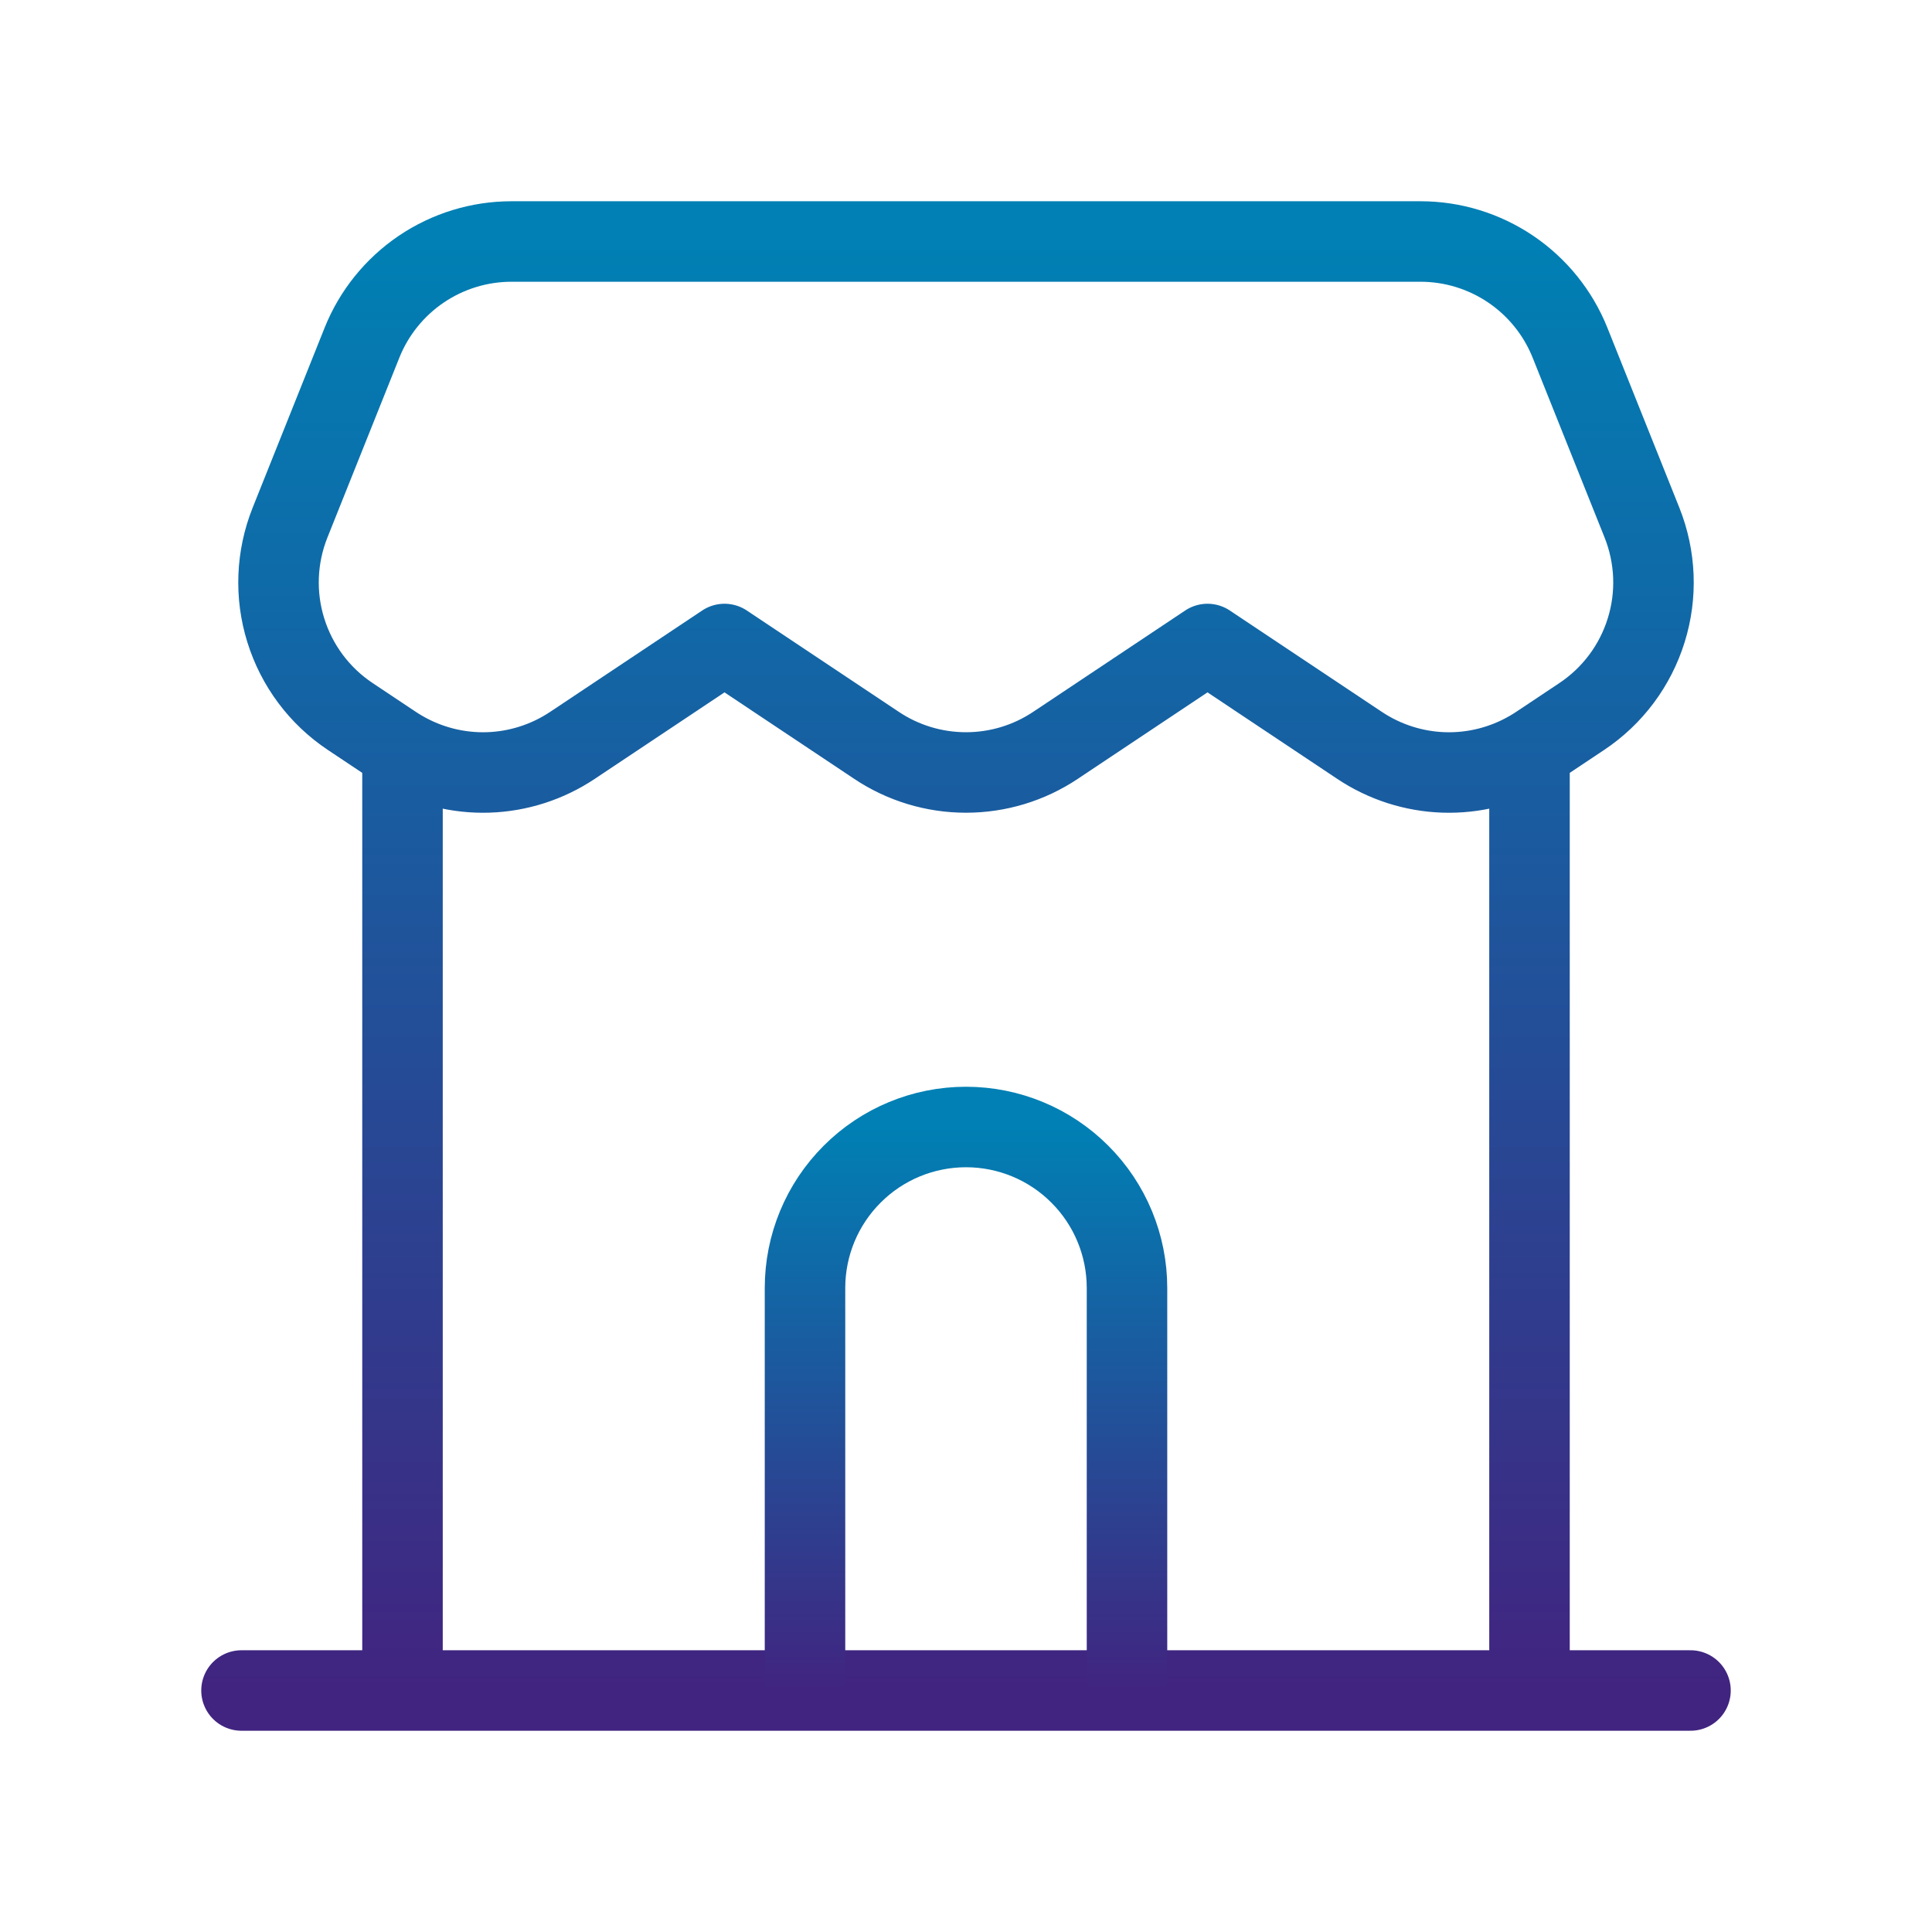 <svg width="36" height="36" viewBox="0 0 36 36" fill="none" xmlns="http://www.w3.org/2000/svg"><path d="M4.5 31.5H7.5M7.5 31.5H28.5M7.5 31.5V13.992M31.5 31.5H28.5M28.5 31.5V13.992M7.5 13.992C7.444 13.96 7.389 13.926 7.335 13.89L6.525 13.35C5.952 12.968 5.529 12.401 5.325 11.743C5.12 11.086 5.149 10.379 5.404 9.739L6.745 6.386C6.968 5.829 7.353 5.352 7.849 5.016C8.346 4.68 8.931 4.5 9.531 4.5H26.469C27.069 4.5 27.654 4.68 28.151 5.016C28.647 5.352 29.032 5.829 29.255 6.386L30.596 9.739C30.851 10.379 30.88 11.086 30.675 11.743C30.471 12.401 30.048 12.968 29.475 13.35L28.665 13.89C28.611 13.926 28.556 13.96 28.5 13.992M7.5 13.992C7.985 14.272 8.538 14.411 9.097 14.393C9.656 14.375 10.2 14.2 10.665 13.89L13.5 12L16.335 13.89C16.828 14.219 17.407 14.394 18 14.394C18.593 14.394 19.172 14.219 19.665 13.89L22.5 12L25.335 13.89C25.8 14.2 26.344 14.375 26.903 14.393C27.462 14.411 28.015 14.272 28.5 13.992" stroke="url(#paint0_linear_1658_9861)" stroke-width="1.5" stroke-linecap="round" stroke-linejoin="round"/><path d="M21 31.5V24C21 23.204 20.684 22.441 20.121 21.879C19.559 21.316 18.796 21 18 21C17.204 21 16.441 21.316 15.879 21.879C15.316 22.441 15 23.204 15 24V31.5" stroke="url(#paint1_linear_1658_9861)" stroke-width="1.5"/><defs><linearGradient id="paint0_linear_1658_9861" x1="18" y1="4.5" x2="18" y2="31.5" gradientUnits="userSpaceOnUse"><stop stop-color="#0080B4"/><stop offset="1" stop-color="#412480"/></linearGradient><linearGradient id="paint1_linear_1658_9861" x1="18" y1="21" x2="18" y2="31.5" gradientUnits="userSpaceOnUse"><stop stop-color="#0080B4"/><stop offset="1" stop-color="#412480"/></linearGradient></defs></svg>